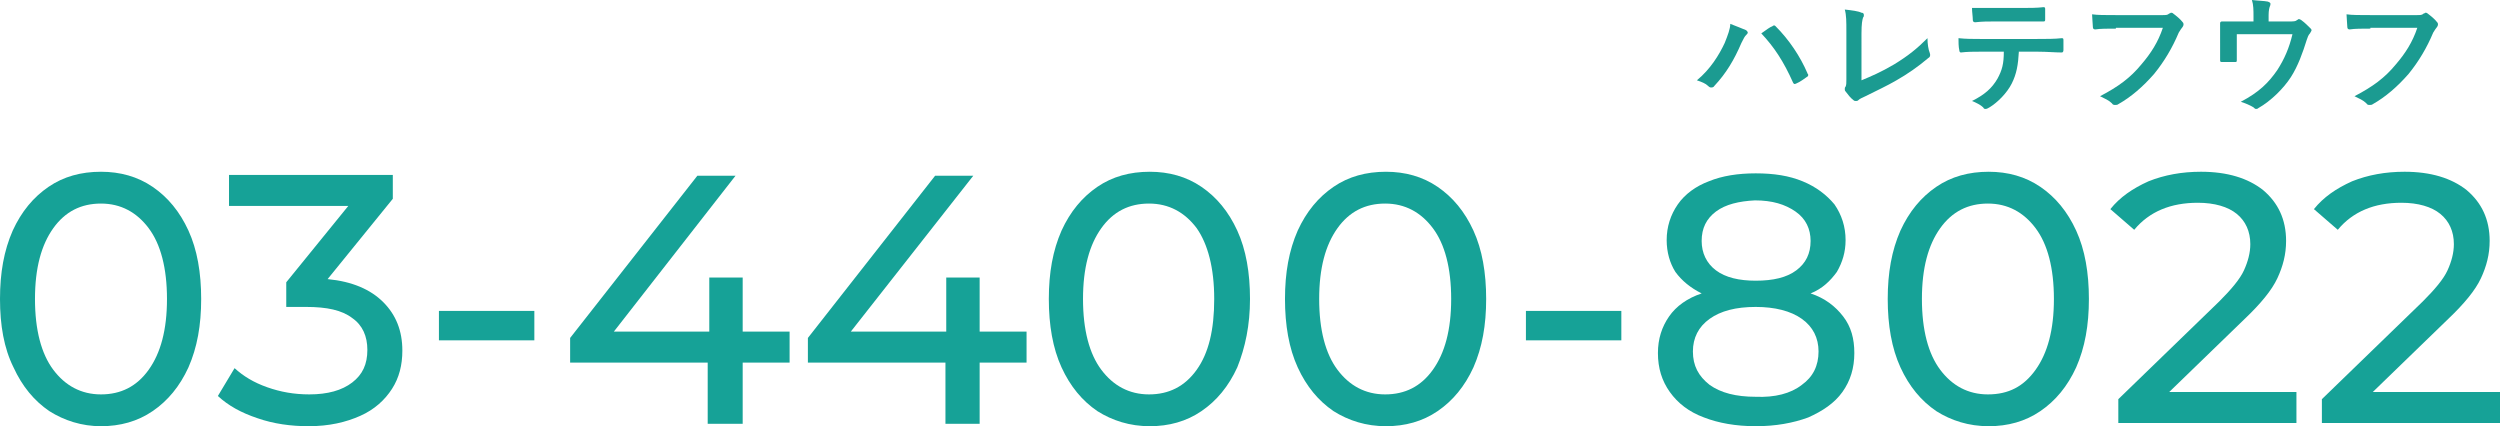 <?xml version="1.0" encoding="utf-8"?>
<!-- Generator: Adobe Illustrator 25.4.1, SVG Export Plug-In . SVG Version: 6.00 Build 0)  -->
<svg version="1.1" id="レイヤー_1" xmlns="http://www.w3.org/2000/svg" xmlns:xlink="http://www.w3.org/1999/xlink" x="0px"
	 y="0px" viewBox="0 0 314.4 53.6" style="enable-background:new 0 0 314.4 53.6;" xml:space="preserve">
<style type="text/css">
	.st0{fill:#16A297;}
	.st1{fill:#1B9B91;}
</style>
<g>
	<g>
		<path class="st0" d="M6.2,51.7c-1.9-1.3-3.4-3.1-4.5-5.5C0.5,43.8,0,40.9,0,37.6s0.5-6.1,1.6-8.6c1.1-2.4,2.6-4.2,4.5-5.5
			c1.9-1.3,4.1-1.9,6.6-1.9c2.4,0,4.6,0.6,6.5,1.9c1.9,1.3,3.4,3.1,4.5,5.5c1.1,2.4,1.6,5.3,1.6,8.6s-0.5,6.1-1.6,8.6
			c-1.1,2.4-2.6,4.2-4.5,5.5c-1.9,1.3-4.1,1.9-6.5,1.9C10.3,53.6,8.1,52.9,6.2,51.7z M18.7,46.5c1.5-2.1,2.3-5,2.3-8.9
			c0-3.9-0.8-6.9-2.3-8.9c-1.5-2-3.5-3.1-6-3.1c-2.5,0-4.5,1-6,3.1c-1.5,2.1-2.3,5-2.3,8.9c0,3.9,0.8,6.9,2.3,8.9
			c1.5,2,3.5,3.1,6,3.1C15.2,49.6,17.2,48.6,18.7,46.5z"/>
		<path class="st0" d="M48.2,38c1.6,1.6,2.4,3.6,2.4,6.1c0,1.8-0.4,3.4-1.3,4.8c-0.9,1.4-2.2,2.6-4,3.4c-1.8,0.8-3.9,1.3-6.5,1.3
			c-2.2,0-4.4-0.3-6.4-1c-2.1-0.7-3.7-1.6-5-2.8l2.1-3.5c1.1,1,2.4,1.8,4.1,2.4c1.7,0.6,3.4,0.9,5.3,0.9c2.3,0,4.1-0.5,5.4-1.5
			s1.9-2.3,1.9-4.1c0-1.7-0.6-3.1-1.9-4c-1.3-1-3.2-1.4-5.8-1.4H36v-3.1l7.8-9.6h-15V22h20.6v3l-8.2,10.1
			C44.3,35.4,46.6,36.4,48.2,38z"/>
		<path class="st0" d="M55.2,39.1h12v3.7h-12V39.1z"/>
		<path class="st0" d="M99.3,45.6h-5.9v7.7H89v-7.7H71.7v-3.1l16-20.4h4.8L77.2,41.7h12v-6.8h4.2v6.8h5.9V45.6z"/>
		<path class="st0" d="M129.1,45.6h-5.9v7.7h-4.3v-7.7h-17.3v-3.1l16-20.4h4.8L107,41.7h12v-6.8h4.2v6.8h5.9V45.6z"/>
		<path class="st0" d="M138,51.7c-1.9-1.3-3.4-3.1-4.5-5.5c-1.1-2.4-1.6-5.3-1.6-8.6s0.5-6.1,1.6-8.6c1.1-2.4,2.6-4.2,4.5-5.5
			c1.9-1.3,4.1-1.9,6.6-1.9c2.4,0,4.6,0.6,6.5,1.9c1.9,1.3,3.4,3.1,4.5,5.5c1.1,2.4,1.6,5.3,1.6,8.6s-0.6,6.1-1.6,8.6
			c-1.1,2.4-2.6,4.2-4.5,5.5c-1.9,1.3-4.1,1.9-6.5,1.9C142.1,53.6,139.9,52.9,138,51.7z M150.5,46.5c1.5-2.1,2.2-5,2.2-8.9
			c0-3.9-0.8-6.9-2.2-8.9c-1.5-2-3.5-3.1-6-3.1c-2.5,0-4.5,1-6,3.1c-1.5,2.1-2.3,5-2.3,8.9c0,3.9,0.8,6.9,2.3,8.9
			c1.5,2,3.5,3.1,6,3.1C147,49.6,149,48.6,150.5,46.5z"/>
		<path class="st0" d="M167.7,51.7c-1.9-1.3-3.4-3.1-4.5-5.5c-1.1-2.4-1.6-5.3-1.6-8.6s0.5-6.1,1.6-8.6c1.1-2.4,2.6-4.2,4.5-5.5
			c1.9-1.3,4.1-1.9,6.6-1.9c2.4,0,4.6,0.6,6.5,1.9c1.9,1.3,3.4,3.1,4.5,5.5c1.1,2.4,1.6,5.3,1.6,8.6s-0.5,6.1-1.6,8.6
			c-1.1,2.4-2.6,4.2-4.5,5.5c-1.9,1.3-4.1,1.9-6.5,1.9C171.8,53.6,169.6,52.9,167.7,51.7z M180.2,46.5c1.5-2.1,2.3-5,2.3-8.9
			c0-3.9-0.8-6.9-2.3-8.9c-1.5-2-3.5-3.1-6-3.1c-2.5,0-4.5,1-6,3.1c-1.5,2.1-2.3,5-2.3,8.9c0,3.9,0.8,6.9,2.3,8.9
			c1.5,2,3.5,3.1,6,3.1C176.7,49.6,178.7,48.6,180.2,46.5z"/>
		<path class="st0" d="M191.9,39.1h12v3.7h-12V39.1z"/>
		<path class="st0" d="M231.8,39.8c1,1.3,1.4,2.8,1.4,4.6c0,1.9-0.5,3.5-1.5,4.9c-1,1.4-2.5,2.4-4.3,3.2c-1.9,0.7-4.1,1.1-6.6,1.1
			c-2.5,0-4.7-0.4-6.5-1.1c-1.9-0.7-3.3-1.8-4.3-3.2c-1-1.4-1.5-3-1.5-4.9c0-1.8,0.5-3.3,1.4-4.6c0.9-1.3,2.3-2.3,4.1-2.9
			c-1.4-0.7-2.5-1.6-3.3-2.7c-0.7-1.1-1.1-2.5-1.1-4c0-1.7,0.5-3.2,1.4-4.5c0.9-1.3,2.3-2.3,3.9-2.9c1.7-0.7,3.7-1,5.9-1
			c2.3,0,4.2,0.3,5.9,1c1.7,0.7,3,1.7,4,2.9c0.9,1.3,1.4,2.8,1.4,4.5c0,1.5-0.4,2.8-1.1,4c-0.8,1.1-1.8,2.1-3.3,2.7
			C229.5,37.5,230.8,38.5,231.8,39.8z M226.6,48.4c1.4-1,2.1-2.4,2.1-4.2c0-1.7-0.7-3.1-2.1-4.1c-1.4-1-3.4-1.5-5.8-1.5
			c-2.5,0-4.4,0.5-5.8,1.5c-1.4,1-2.1,2.4-2.1,4.1c0,1.8,0.7,3.1,2.1,4.2c1.4,1,3.3,1.5,5.8,1.5C223.2,50,225.2,49.5,226.6,48.4z
			 M215.8,26.6c-1.2,0.9-1.8,2.1-1.8,3.7c0,1.5,0.6,2.8,1.8,3.7c1.2,0.9,2.9,1.3,5,1.3c2.2,0,3.9-0.4,5.1-1.3
			c1.2-0.9,1.8-2.1,1.8-3.7c0-1.5-0.6-2.8-1.9-3.7c-1.3-0.9-2.9-1.4-5.1-1.4C218.7,25.3,217,25.7,215.8,26.6z"/>
		<path class="st0" d="M243.5,51.7c-1.9-1.3-3.4-3.1-4.5-5.5c-1.1-2.4-1.6-5.3-1.6-8.6s0.5-6.1,1.6-8.6c1.1-2.4,2.6-4.2,4.5-5.5
			c1.9-1.3,4.1-1.9,6.6-1.9c2.4,0,4.6,0.6,6.5,1.9c1.9,1.3,3.4,3.1,4.5,5.5c1.1,2.4,1.6,5.3,1.6,8.6s-0.5,6.1-1.6,8.6
			c-1.1,2.4-2.6,4.2-4.5,5.5c-1.9,1.3-4.1,1.9-6.5,1.9C247.6,53.6,245.4,52.9,243.5,51.7z M256,46.5c1.5-2.1,2.3-5,2.3-8.9
			c0-3.9-0.8-6.9-2.3-8.9c-1.5-2-3.5-3.1-6-3.1c-2.5,0-4.5,1-6,3.1c-1.5,2.1-2.3,5-2.3,8.9c0,3.9,0.8,6.9,2.3,8.9
			c1.5,2,3.5,3.1,6,3.1C252.6,49.6,254.5,48.6,256,46.5z"/>
		<path class="st0" d="M288.8,49.3v3.9h-22.4v-3l12.7-12.3c1.5-1.5,2.6-2.8,3.1-3.9c0.5-1.1,0.8-2.2,0.8-3.3c0-1.6-0.6-2.9-1.7-3.8
			c-1.1-0.9-2.8-1.4-4.9-1.4c-3.4,0-6.1,1.1-8,3.4l-3-2.6c1.2-1.5,2.8-2.6,4.8-3.5c2-0.8,4.2-1.2,6.6-1.2c3.3,0,5.9,0.8,7.8,2.3
			c1.9,1.6,2.9,3.7,2.9,6.4c0,1.7-0.4,3.2-1.1,4.7c-0.7,1.5-2.1,3.2-4.1,5.1l-9.5,9.2H288.8z"/>
		<path class="st0" d="M314.4,49.3v3.9H292v-3l12.7-12.3c1.5-1.5,2.6-2.8,3.1-3.9c0.5-1.1,0.8-2.2,0.8-3.3c0-1.6-0.6-2.9-1.7-3.8
			c-1.1-0.9-2.8-1.4-4.9-1.4c-3.4,0-6.1,1.1-8,3.4l-3-2.6c1.2-1.5,2.8-2.6,4.8-3.5c2-0.8,4.2-1.2,6.6-1.2c3.3,0,5.9,0.8,7.8,2.3
			c1.9,1.6,2.9,3.7,2.9,6.4c0,1.7-0.4,3.2-1.1,4.7c-0.7,1.5-2.1,3.2-4.1,5.1l-9.5,9.2H314.4z"/>
	</g>
	<g>
		<path class="st1" d="M216.9,5.4c0.4-1,0.7-1.8,0.7-2.4c0.8,0.3,1.5,0.6,2,0.8c0.1,0.1,0.2,0.2,0.2,0.3c0,0.1-0.1,0.2-0.2,0.3
			c-0.2,0.2-0.3,0.4-0.6,1c-0.9,2.1-1.9,3.8-3.4,5.4c-0.1,0.2-0.3,0.2-0.4,0.2c-0.1,0-0.2,0-0.4-0.2c-0.3-0.3-0.8-0.5-1.4-0.7
			C215.1,8.7,216.2,6.9,216.9,5.4z M222.9,3.3c0.1-0.1,0.2-0.1,0.2-0.1c0.1,0,0.1,0,0.2,0.1c1.7,1.7,3.1,3.8,4,5.9
			c0,0.1,0.1,0.1,0.1,0.2c0,0.1,0,0.2-0.2,0.3c-0.3,0.2-0.8,0.6-1.3,0.8c-0.2,0.1-0.3,0.1-0.4-0.1c-1.2-2.7-2.4-4.5-4-6.2
			C222.2,3.7,222.6,3.4,222.9,3.3z"/>
		<path class="st1" d="M234.1,10.1c1.2-0.5,2.4-1,4.1-2c1.8-1.1,2.9-2,4.2-3.3c0,0.7,0.1,1.4,0.3,1.9c0.1,0.3,0,0.5-0.2,0.6
			c-1.3,1.1-2.6,2-4,2.8c-1.2,0.7-2.5,1.3-3.9,2c-0.4,0.2-0.7,0.3-0.9,0.5c-0.1,0.1-0.2,0.1-0.3,0.1c-0.1,0-0.2,0-0.3-0.1
			c-0.4-0.3-0.7-0.7-1-1.1c-0.1-0.1-0.1-0.2-0.1-0.3c0-0.1,0-0.2,0.1-0.3c0.1-0.2,0.1-0.5,0.1-0.9l0-6c0-1.3,0-2.1-0.2-2.8
			c0.9,0.1,1.7,0.2,2.1,0.4c0.2,0,0.3,0.1,0.3,0.3c0,0.1,0,0.2-0.1,0.3c-0.1,0.3-0.2,0.8-0.2,2L234.1,10.1z"/>
		<path class="st1" d="M253.9,6.4c-0.1,1.8-0.3,2.9-0.9,4.1c-0.6,1.2-1.8,2.4-2.8,3c-0.2,0.1-0.3,0.2-0.5,0.2c-0.1,0-0.2,0-0.3-0.2
			c-0.3-0.3-0.9-0.6-1.4-0.8c1.6-0.8,2.5-1.6,3.2-2.8c0.6-1.1,0.8-1.9,0.8-3.4h-3c-0.8,0-1.6,0-2.4,0.1c-0.1,0-0.2-0.1-0.2-0.3
			c-0.1-0.4-0.1-1.1-0.1-1.5c0.9,0.1,1.8,0.1,2.7,0.1h7.2c1.2,0,2.2,0,3.1-0.1c0.2,0,0.2,0.1,0.2,0.3c0,0.2,0,1,0,1.2
			c0,0.2-0.1,0.3-0.2,0.3c-0.8,0-1.9-0.1-3-0.1H253.9z M250.7,2.7c-0.7,0-1.4,0-2.3,0.1c-0.2,0-0.3-0.1-0.3-0.3c0-0.4-0.1-1-0.1-1.5
			C249.1,1,250,1,250.7,1h3.6c0.9,0,1.9,0,2.7-0.1c0.2,0,0.2,0.1,0.2,0.3c0,0.4,0,0.8,0,1.2c0,0.2,0,0.3-0.2,0.3c-0.9,0-1.8,0-2.7,0
			H250.7z"/>
		<path class="st1" d="M266.1,3.6c-1,0-2,0-2.6,0.1c-0.2,0-0.3-0.1-0.3-0.3c0-0.3-0.1-1.2-0.1-1.6c0.7,0.1,1.6,0.1,3.1,0.1h5.7
			c0.5,0,0.7,0,0.9-0.2c0.1,0,0.2-0.1,0.2-0.1c0.1,0,0.2,0,0.3,0.1c0.4,0.3,0.9,0.7,1.2,1.1c0.1,0.1,0.1,0.2,0.1,0.3
			c0,0.1-0.1,0.3-0.2,0.4c-0.1,0.1-0.2,0.3-0.4,0.6c-0.8,1.9-1.8,3.6-3.1,5.2c-1.4,1.6-2.9,2.9-4.5,3.8c-0.1,0.1-0.3,0.1-0.4,0.1
			c-0.1,0-0.3,0-0.4-0.2c-0.4-0.4-0.9-0.6-1.5-0.9c2.3-1.2,3.8-2.3,5.2-4c1.2-1.4,2.1-2.8,2.7-4.6H266.1z"/>
		<path class="st1" d="M287.7,2.7c0.8,0,1,0,1.2-0.2c0.1,0,0.1-0.1,0.2-0.1c0.1,0,0.3,0.1,0.4,0.2c0.3,0.2,0.8,0.7,1.1,1
			c0.1,0.1,0.1,0.2,0.1,0.2c0,0.1-0.1,0.2-0.2,0.4c-0.2,0.2-0.3,0.5-0.4,0.8c-0.5,1.6-1.1,3.3-2,4.7c-0.9,1.4-2.5,3-4.1,3.9
			c-0.1,0.1-0.2,0.1-0.3,0.1c-0.1,0-0.2-0.1-0.3-0.2c-0.5-0.3-1-0.5-1.6-0.7c2.3-1.2,3.5-2.4,4.6-4c0.9-1.4,1.5-2.8,1.9-4.5h-7v1.3
			c0,0.6,0,1.3,0,1.9c0,0.3,0,0.3-0.3,0.3c-0.5,0-1,0-1.5,0c-0.2,0-0.3,0-0.3-0.2c0-0.8,0-1.3,0-2V4.5c0-0.5,0-1.1,0-1.6
			c0-0.1,0.1-0.2,0.2-0.2c0.8,0,1.6,0,2.4,0h1.6V2.1c0-0.8,0-1.5-0.2-2.1c0.8,0.1,1.5,0.1,2,0.2c0.3,0.1,0.4,0.2,0.3,0.5
			c-0.1,0.2-0.2,0.6-0.2,1.2v0.8H287.7z"/>
		<path class="st1" d="M298.1,3.6c-1,0-2,0-2.6,0.1c-0.2,0-0.3-0.1-0.3-0.3c0-0.3-0.1-1.2-0.1-1.6c0.7,0.1,1.6,0.1,3.1,0.1h5.7
			c0.5,0,0.7,0,0.9-0.2c0.1,0,0.2-0.1,0.2-0.1c0.1,0,0.2,0,0.3,0.1c0.4,0.3,0.9,0.7,1.2,1.1c0.1,0.1,0.1,0.2,0.1,0.3
			c0,0.1-0.1,0.3-0.2,0.4c-0.1,0.1-0.2,0.3-0.4,0.6c-0.8,1.9-1.8,3.6-3.1,5.2c-1.4,1.6-2.9,2.9-4.5,3.8c-0.1,0.1-0.3,0.1-0.4,0.1
			c-0.1,0-0.3,0-0.4-0.2c-0.4-0.4-0.9-0.6-1.5-0.9c2.3-1.2,3.8-2.3,5.2-4c1.2-1.4,2.1-2.8,2.7-4.6H298.1z"/>
	</g>
</g>
</svg>

